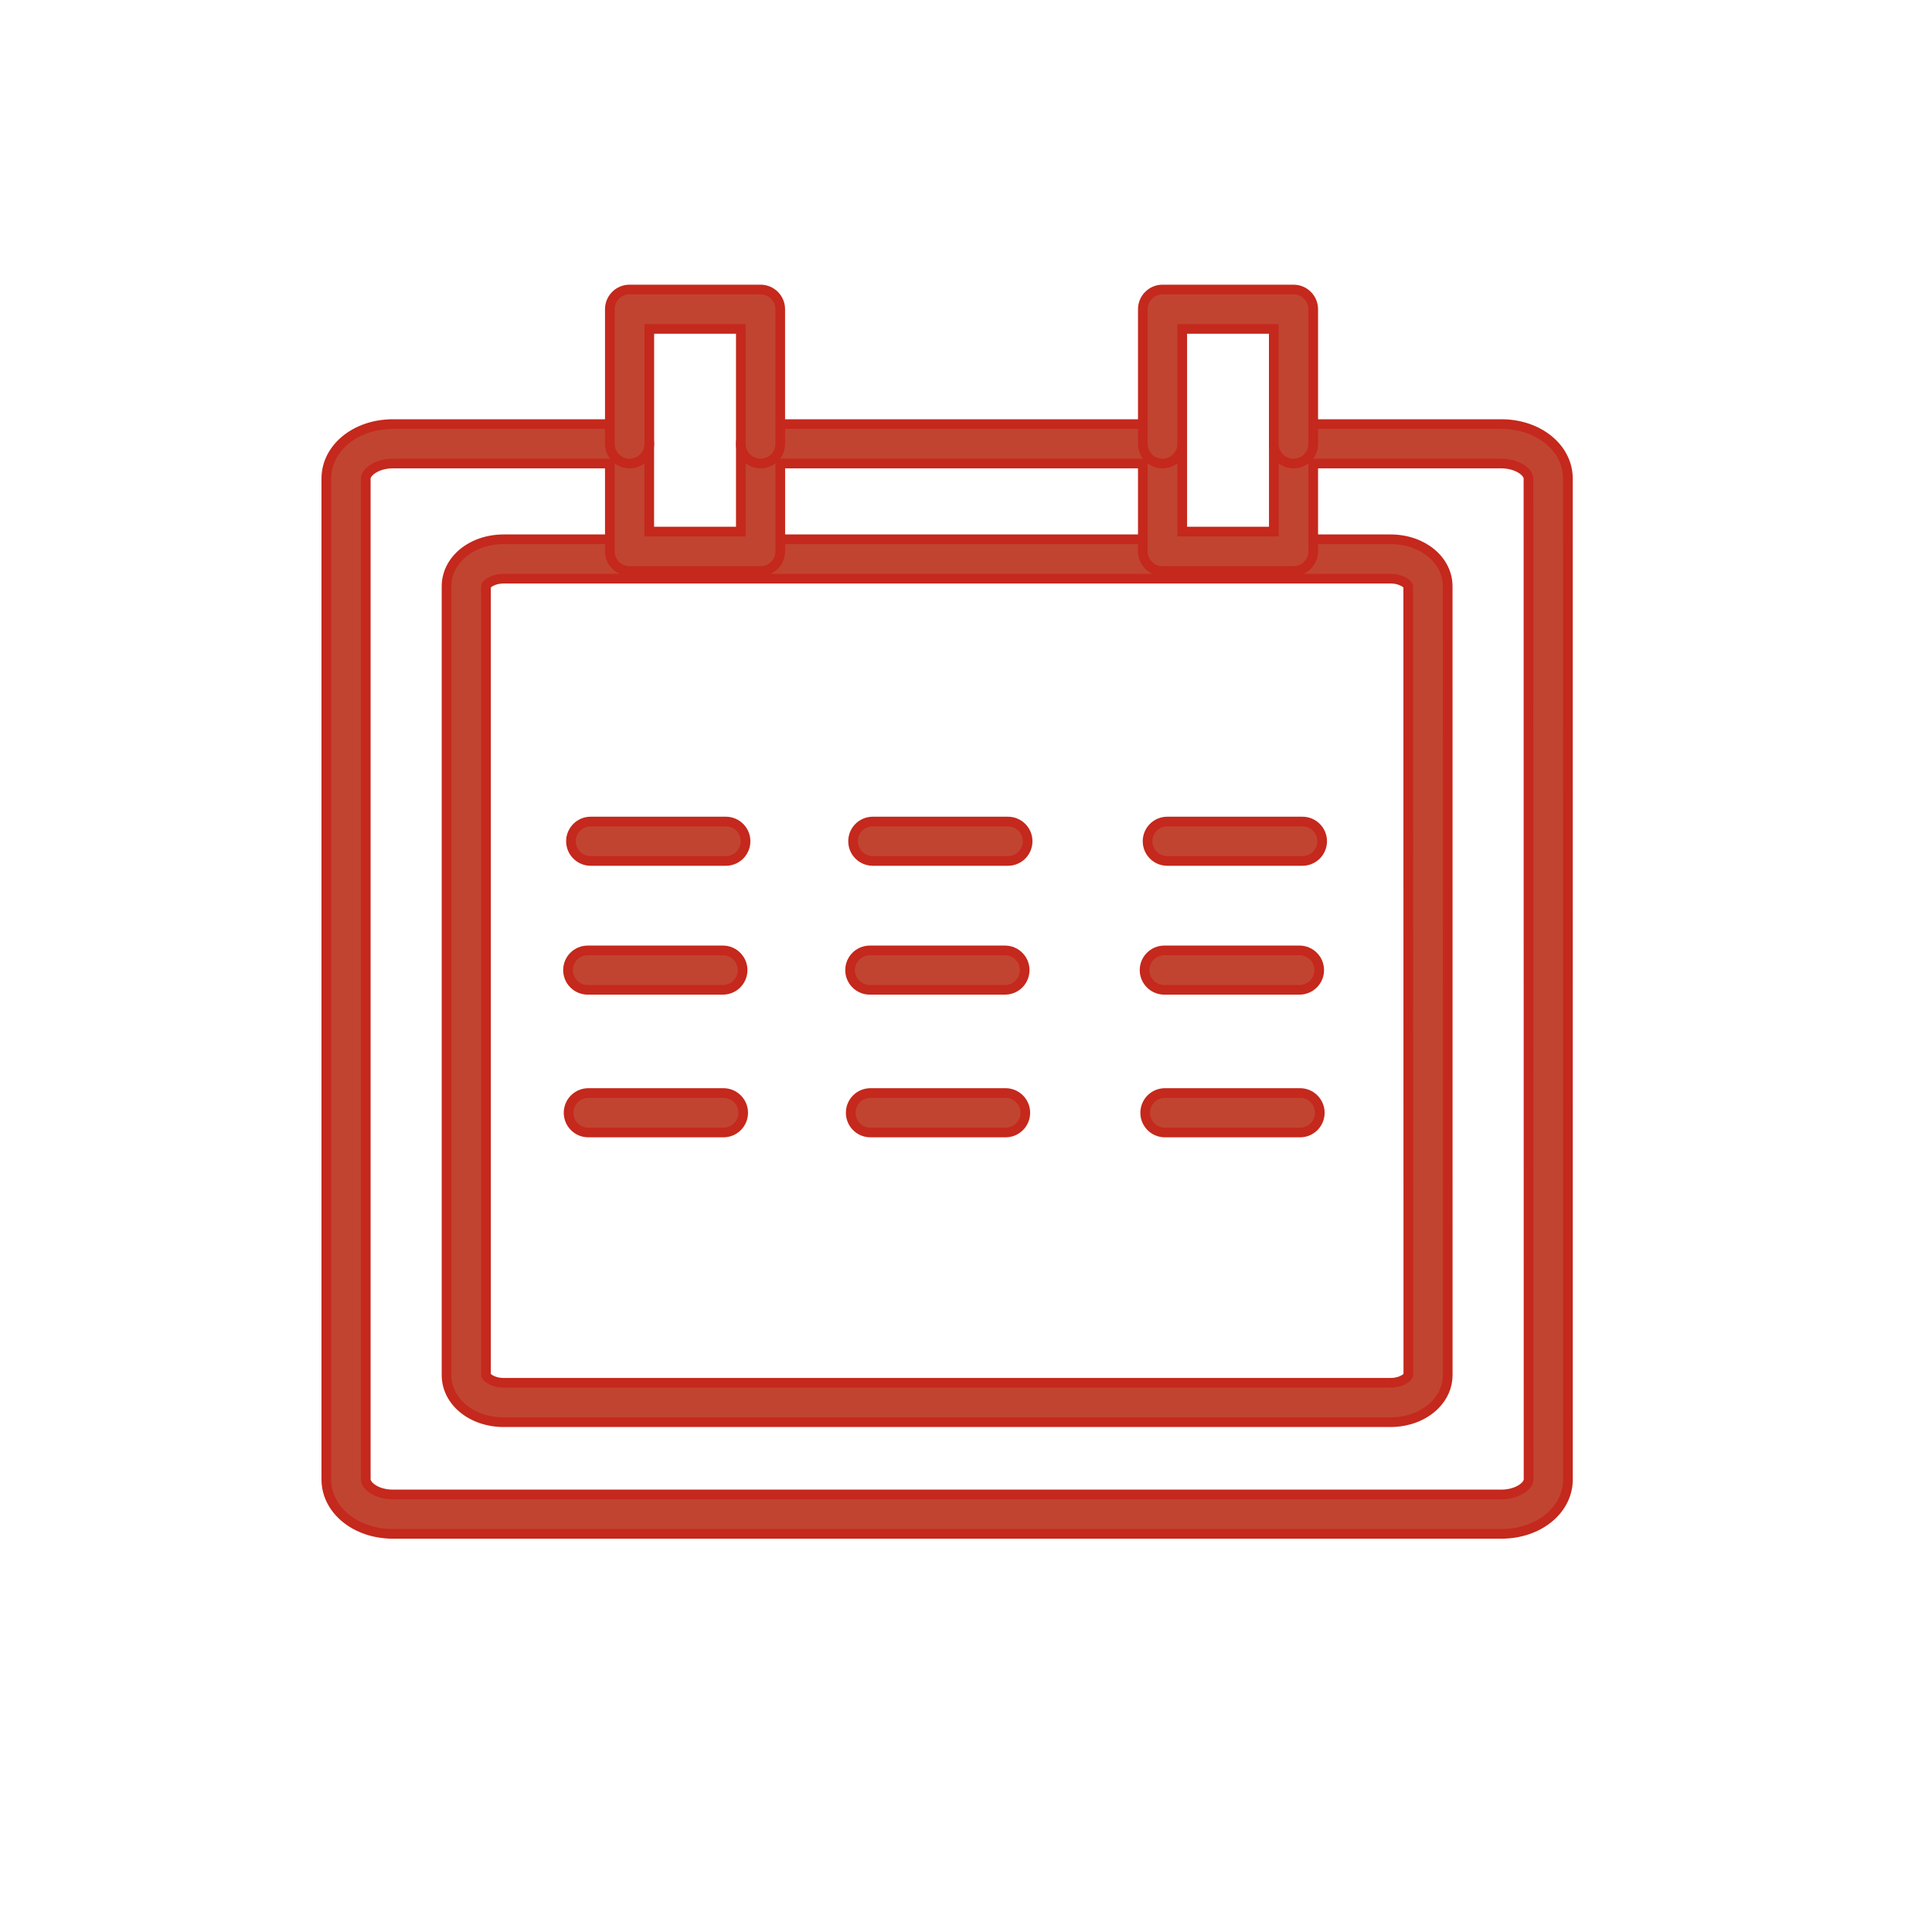 <?xml version="1.0" encoding="UTF-8"?> <svg xmlns="http://www.w3.org/2000/svg" xmlns:xlink="http://www.w3.org/1999/xlink" width="40px" height="40px" viewBox="0 0 40 40"><title>termin</title><g id="Landing" stroke="none" stroke-width="1" fill="none" fill-rule="evenodd"><g id="1.0-Landing---Poslujemo-digitalno_dodelava_19.11_v2" transform="translate(-1004, -974)"><g id="termin" transform="translate(1004, 974)"><path d="M10.43,11.981 C10.192,11.981 10.062,12.1 10.062,12.14 L10.062,28.469 C10.062,28.509 10.192,28.629 10.43,28.629 L28.79,28.629 C28.956,28.629 29.076,28.567 29.129,28.515 L29.158,28.469 L29.156,12.14 C29.156,12.1 29.026,11.981 28.788,11.981 L10.43,11.981 Z M28.79,29.445 L10.43,29.445 C9.765,29.445 9.245,29.017 9.245,28.469 L9.245,12.14 C9.245,11.593 9.765,11.165 10.43,11.165 L28.788,11.165 C29.453,11.165 29.973,11.593 29.973,12.14 L29.974,28.469 L29.974,28.469 C29.974,28.698 29.88,28.919 29.706,29.092 C29.482,29.316 29.148,29.445 28.79,29.445 L28.79,29.445 Z" id="Fill-1" stroke="#C5281C" stroke-width="0.2" fill="#C14431"></path><path d="M15.028,17.825 L12.229,17.825 C12.004,17.825 11.821,17.642 11.821,17.417 C11.821,17.192 12.004,17.009 12.229,17.009 L15.028,17.009 C15.253,17.009 15.436,17.192 15.436,17.417 C15.436,17.642 15.253,17.825 15.028,17.825" id="Fill-3" stroke="#C5281C" stroke-width="0.2" fill="#C14431"></path><path d="M20.868,17.825 L18.07,17.825 C17.844,17.825 17.662,17.642 17.662,17.417 C17.662,17.192 17.844,17.009 18.07,17.009 L20.868,17.009 C21.094,17.009 21.276,17.192 21.276,17.417 C21.276,17.642 21.094,17.825 20.868,17.825" id="Fill-5" stroke="#C5281C" stroke-width="0.2" fill="#C14431"></path><path d="M14.967,20.493 L12.168,20.493 C11.942,20.493 11.76,20.31 11.76,20.085 C11.76,19.86 11.942,19.677 12.168,19.677 L14.967,19.677 C15.192,19.677 15.375,19.86 15.375,20.085 C15.375,20.31 15.192,20.493 14.967,20.493" id="Fill-7" stroke="#C5281C" stroke-width="0.2" fill="#C14431"></path><path d="M20.807,20.493 L18.008,20.493 C17.783,20.493 17.6,20.31 17.6,20.085 C17.6,19.86 17.783,19.677 18.008,19.677 L20.807,19.677 C21.033,19.677 21.215,19.86 21.215,20.085 C21.215,20.31 21.033,20.493 20.807,20.493" id="Fill-9" stroke="#C5281C" stroke-width="0.2" fill="#C14431"></path><path d="M26.966,17.825 L24.167,17.825 C23.941,17.825 23.759,17.642 23.759,17.417 C23.759,17.192 23.941,17.009 24.167,17.009 L26.966,17.009 C27.191,17.009 27.374,17.192 27.374,17.417 C27.374,17.642 27.191,17.825 26.966,17.825" id="Fill-11" stroke="#C5281C" stroke-width="0.2" fill="#C14431"></path><path d="M26.905,20.493 L24.105,20.493 C23.88,20.493 23.697,20.31 23.697,20.085 C23.697,19.86 23.88,19.677 24.105,19.677 L26.905,19.677 C27.13,19.677 27.313,19.86 27.313,20.085 C27.313,20.31 27.13,20.493 26.905,20.493" id="Fill-13" stroke="#C5281C" stroke-width="0.2" fill="#C14431"></path><path d="M14.979,23.447 L12.181,23.447 C11.954,23.447 11.772,23.264 11.772,23.039 C11.772,22.813 11.954,22.63 12.181,22.63 L14.979,22.63 C15.204,22.63 15.387,22.813 15.387,23.039 C15.387,23.264 15.204,23.447 14.979,23.447" id="Fill-15" stroke="#C5281C" stroke-width="0.2" fill="#C14431"></path><path d="M20.82,23.447 L18.021,23.447 C17.795,23.447 17.613,23.264 17.613,23.039 C17.613,22.813 17.795,22.63 18.021,22.63 L20.82,22.63 C21.045,22.63 21.228,22.813 21.228,23.039 C21.228,23.264 21.045,23.447 20.82,23.447" id="Fill-17" stroke="#C5281C" stroke-width="0.2" fill="#C14431"></path><path d="M26.917,23.447 L24.118,23.447 C23.892,23.447 23.71,23.264 23.71,23.039 C23.71,22.813 23.892,22.63 24.118,22.63 L26.917,22.63 C27.142,22.63 27.325,22.813 27.325,23.039 C27.325,23.264 27.142,23.447 26.917,23.447" id="Fill-19" stroke="#C5281C" stroke-width="0.2" fill="#C14431"></path><path d="M8.135,9.597 C7.791,9.597 7.573,9.782 7.573,9.908 L7.573,30.629 C7.573,30.757 7.791,30.941 8.135,30.941 L31.084,30.941 C31.401,30.941 31.647,30.774 31.647,30.629 L31.645,9.908 C31.645,9.765 31.4,9.597 31.083,9.597 L27.189,9.597 L27.189,11.415 C27.189,11.64 27.006,11.823 26.781,11.823 L24.069,11.823 C23.843,11.823 23.661,11.64 23.661,11.415 L23.661,9.597 L16.155,9.597 L16.155,11.415 C16.155,11.64 15.972,11.823 15.747,11.823 L13.034,11.823 C12.809,11.823 12.626,11.64 12.626,11.415 L12.626,9.597 L8.135,9.597 Z M31.084,31.757 L8.135,31.757 C7.362,31.757 6.756,31.262 6.756,30.629 L6.756,9.908 C6.756,9.276 7.362,8.78 8.135,8.78 L13.034,8.78 C13.26,8.78 13.442,8.963 13.442,9.188 L13.442,11.006 L15.338,11.006 L15.338,9.188 C15.338,8.963 15.52,8.78 15.747,8.78 L24.069,8.78 C24.294,8.78 24.477,8.963 24.477,9.188 L24.477,11.006 L26.373,11.006 L26.373,9.188 C26.373,8.963 26.555,8.78 26.781,8.78 L31.083,8.78 C31.856,8.78 32.462,9.276 32.462,9.908 L32.463,30.629 C32.463,31.262 31.858,31.757 31.084,31.757 L31.084,31.757 Z" id="Fill-21" stroke="#C5281C" stroke-width="0.2" fill="#C14431"></path><path d="M15.746,9.597 C15.521,9.597 15.338,9.414 15.338,9.188 L15.338,6.81 L13.443,6.81 L13.443,9.188 C13.443,9.414 13.26,9.597 13.034,9.597 C12.808,9.597 12.626,9.414 12.626,9.188 L12.626,6.402 C12.626,6.177 12.808,5.994 13.034,5.994 L15.746,5.994 C15.972,5.994 16.154,6.177 16.154,6.402 L16.154,9.188 C16.154,9.414 15.972,9.597 15.746,9.597" id="Fill-23" stroke="#C5281C" stroke-width="0.2" fill="#C14431"></path><path d="M26.781,9.597 C26.555,9.597 26.372,9.414 26.372,9.188 L26.372,6.81 L24.477,6.81 L24.477,9.188 C24.477,9.414 24.294,9.597 24.069,9.597 C23.843,9.597 23.661,9.414 23.661,9.188 L23.661,6.402 C23.661,6.177 23.843,5.994 24.069,5.994 L26.781,5.994 C27.006,5.994 27.189,6.177 27.189,6.402 L27.189,9.188 C27.189,9.414 27.006,9.597 26.781,9.597" id="Fill-25" stroke="#C5281C" stroke-width="0.2" fill="#C14431"></path><polygon id="Fill-27" fill="#FFFFFF" opacity="0" points="0 39.463 39.463 39.463 39.463 8.16326531e-05 0 8.16326531e-05"></polygon></g></g></g></svg> 